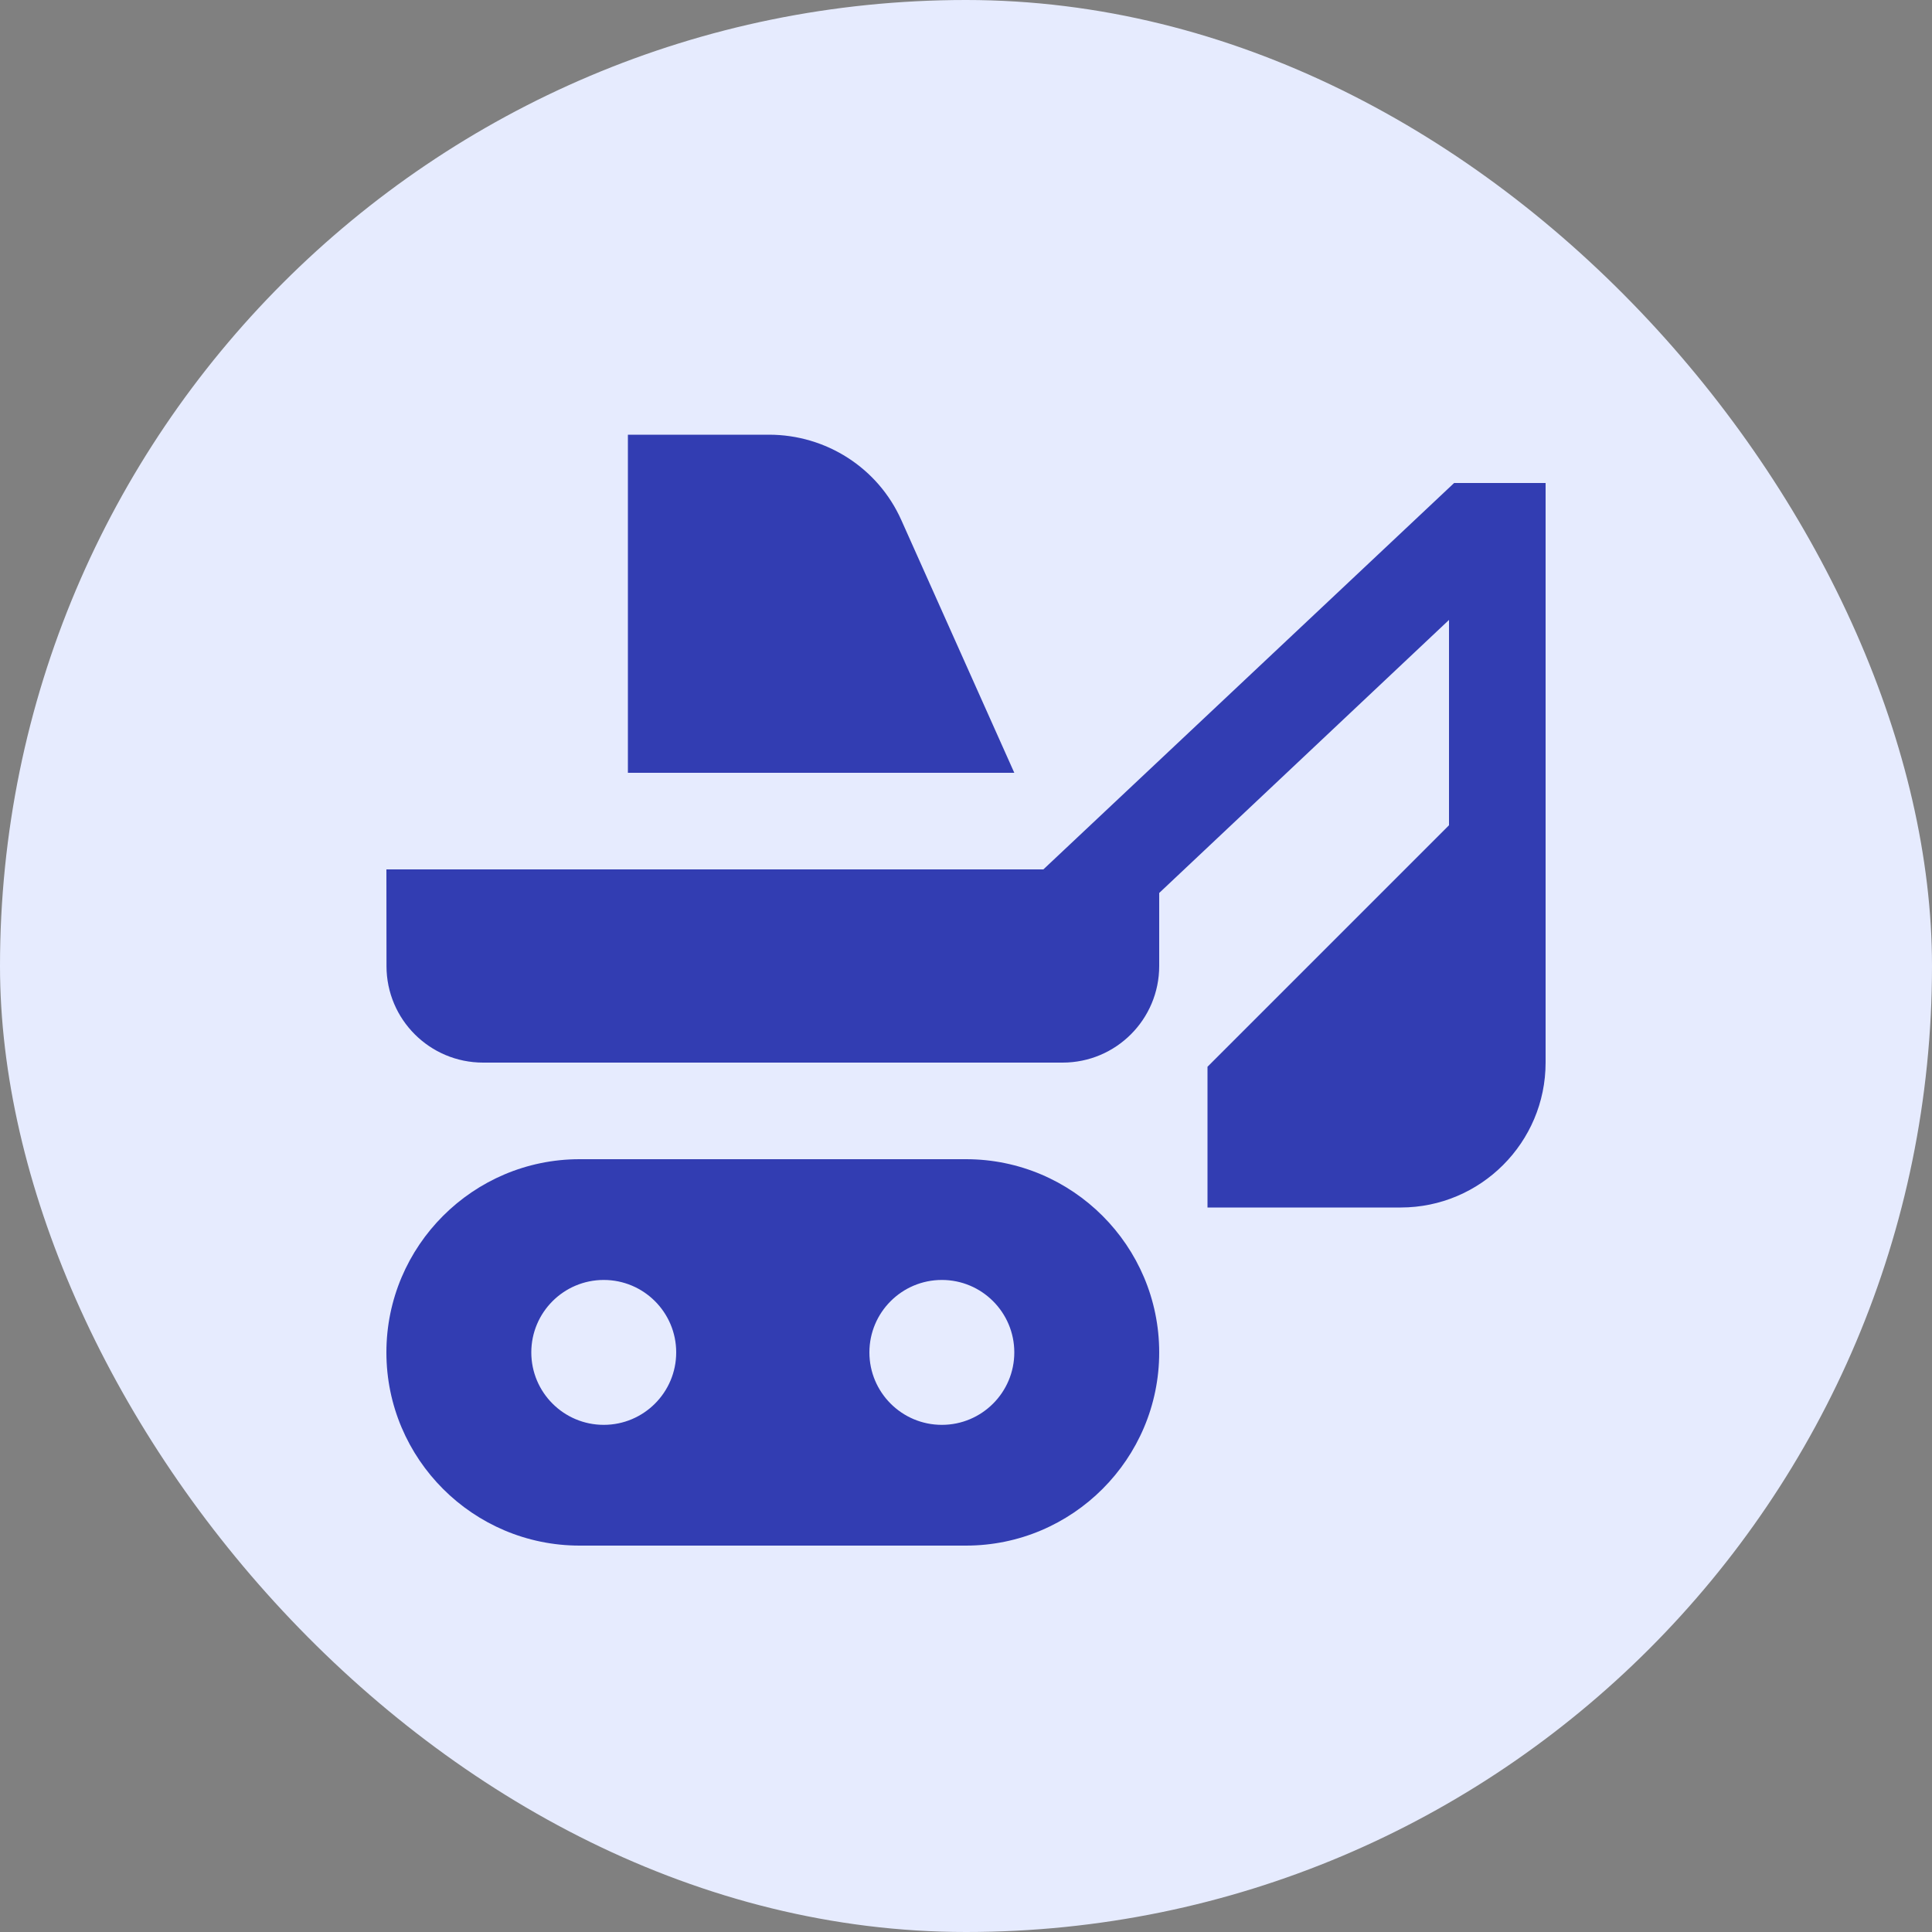 <svg width="40" height="40" viewBox="0 0 40 40" fill="none" xmlns="http://www.w3.org/2000/svg">
<rect x="0" y="0" width="40" height="40" fill="#808080" stroke="none"/>
<rect width="40" height="40" rx="20" fill="#E6EBFE"/>
<path d="M32 10V22C32 23.654 30.654 25 29 25H25V22.086L30 17.086V12.835L24 18.488V20C24 21.105 23.105 22 22 22H10.002C8.898 22 8.003 21.107 8.002 20.003L8 18H21.602L30.106 10H32ZM18.66 10.766C18.178 9.687 17.103 9 15.921 9H13V16H21L18.66 10.766ZM24 28C24 30.205 22.205 32 20 32H12C9.795 32 8 30.205 8 28C8 25.795 9.795 24 12 24H20C22.205 24 24 25.794 24 28ZM14 28C14 27.172 13.328 26.5 12.5 26.5C11.672 26.5 11 27.172 11 28C11 28.828 11.672 29.5 12.5 29.5C13.328 29.5 14 28.828 14 28ZM21 28C21 27.172 20.328 26.5 19.5 26.5C18.672 26.5 18 27.172 18 28C18 28.828 18.672 29.5 19.5 29.5C20.328 29.5 21 28.828 21 28Z" fill="#323DB2"/>
</svg>
